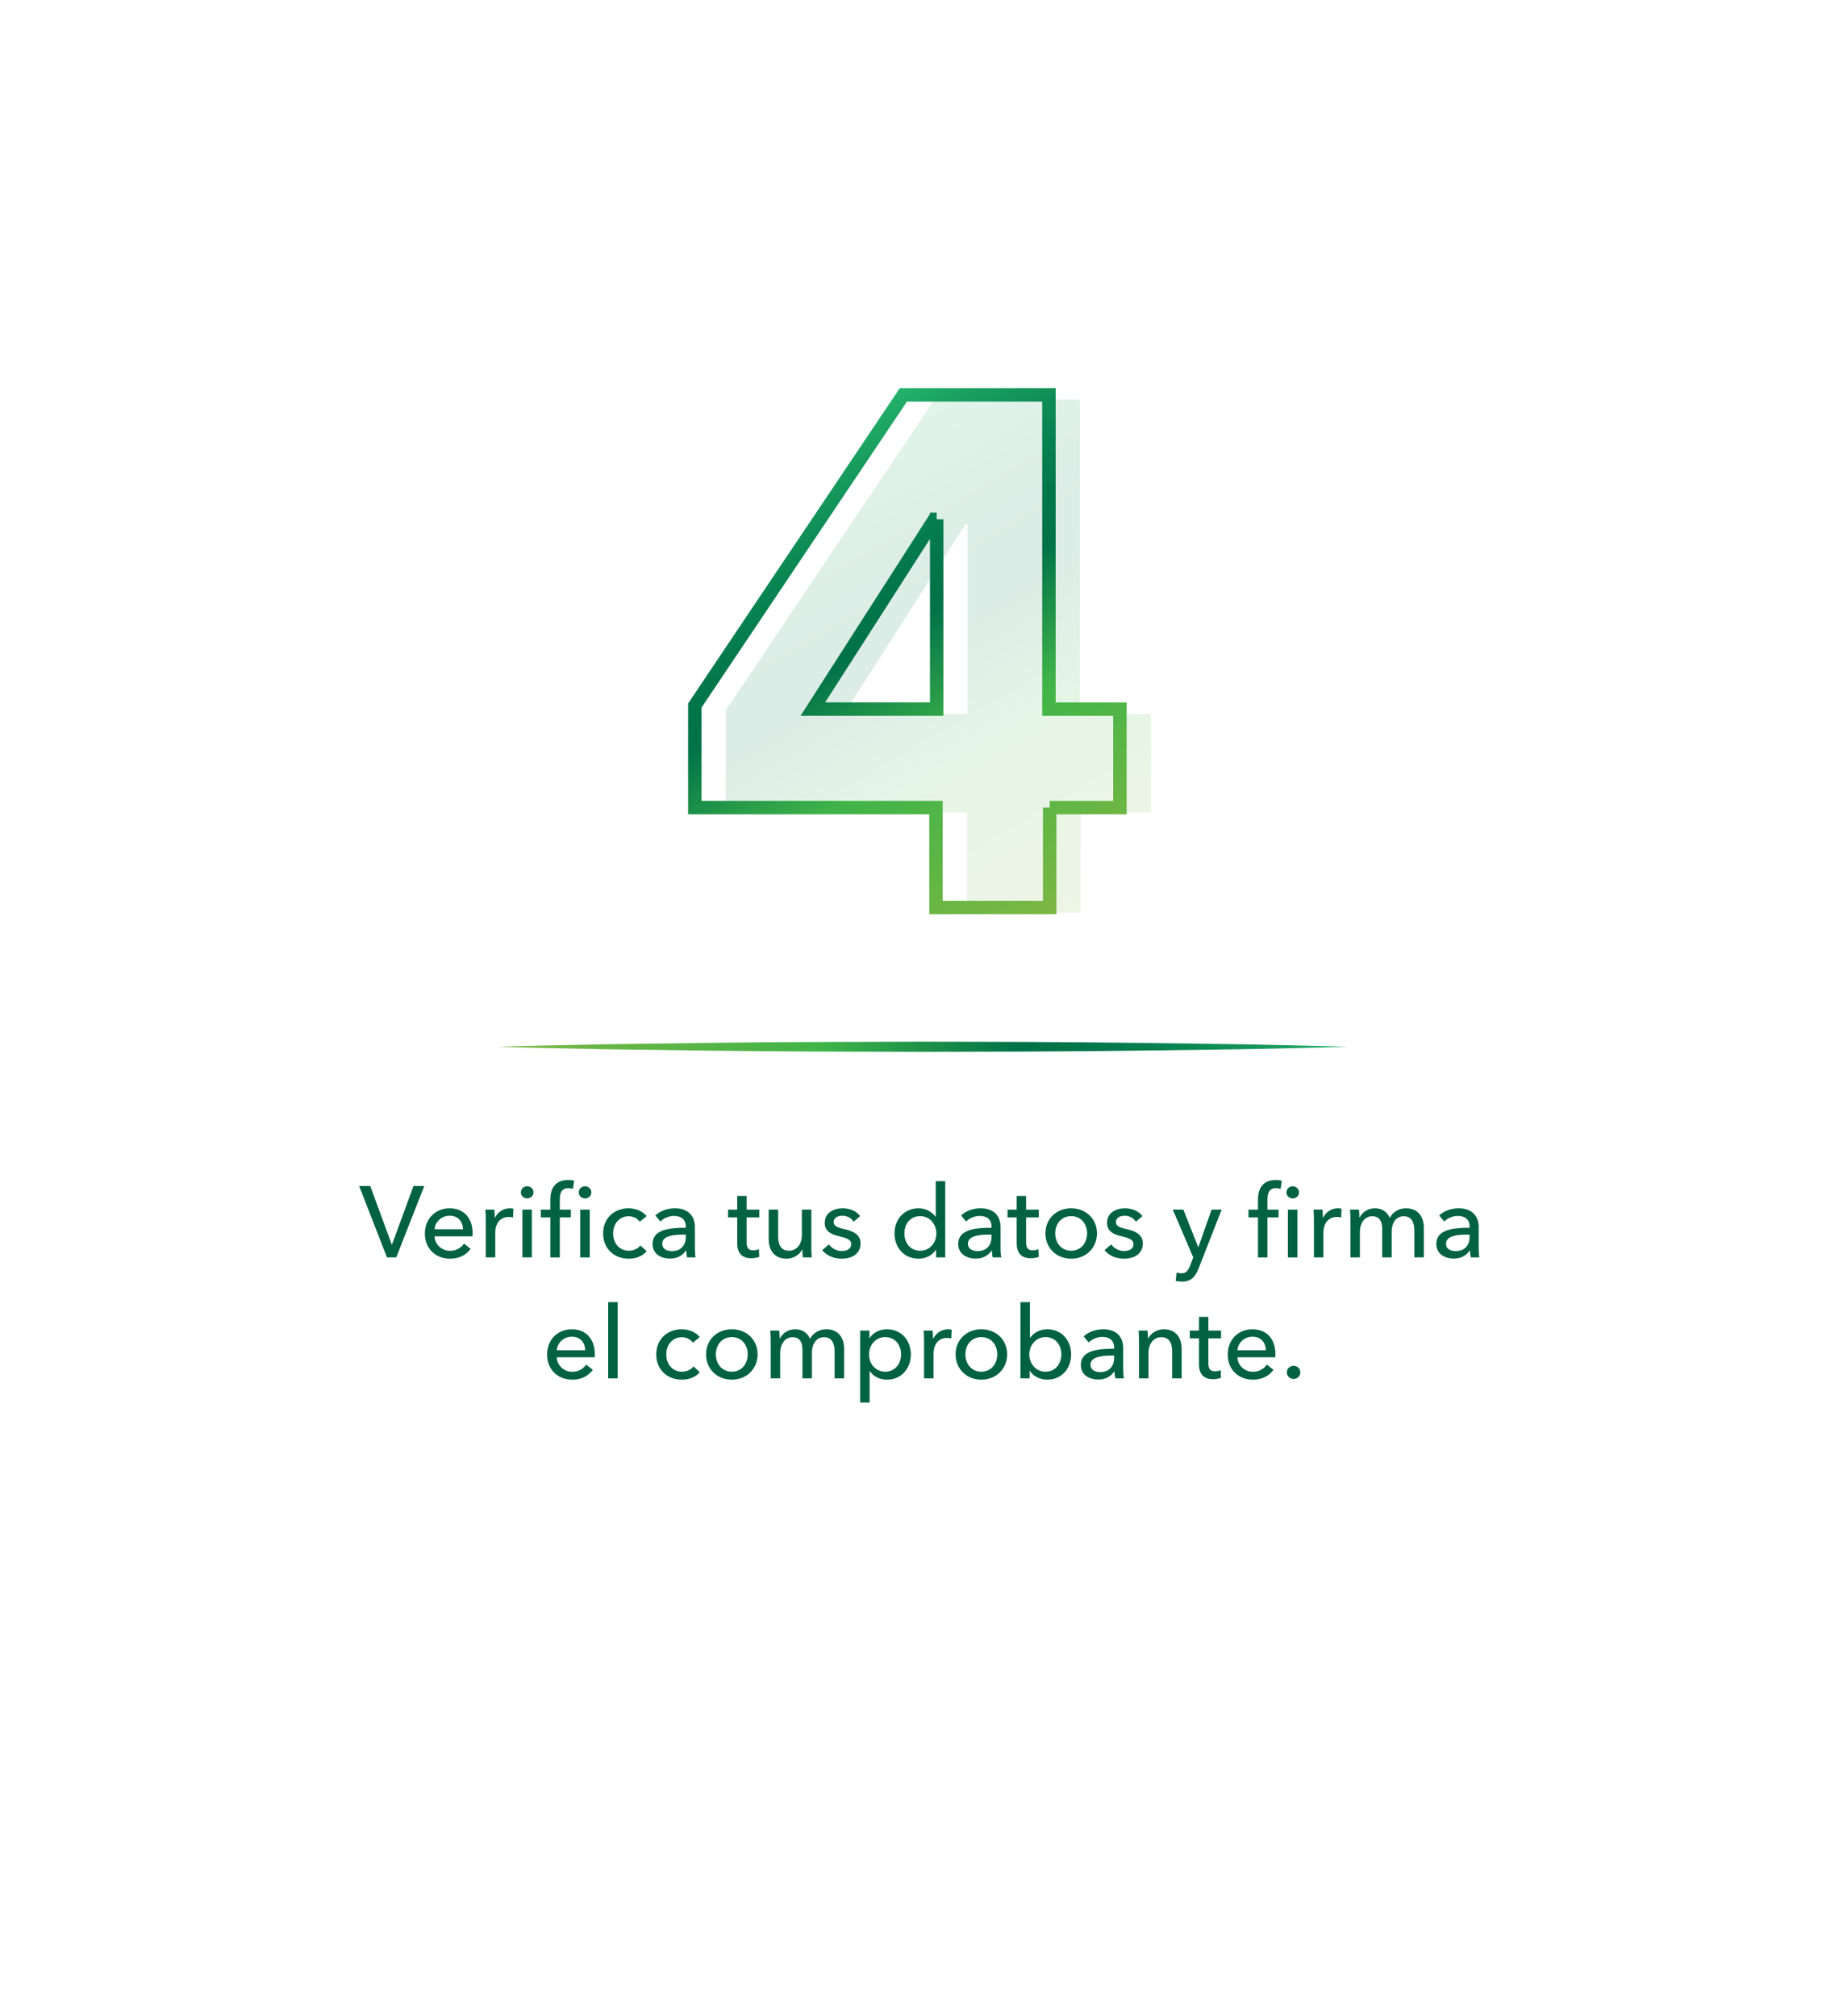 <?xml version="1.0" encoding="UTF-8"?>
<svg xmlns="http://www.w3.org/2000/svg" xmlns:xlink="http://www.w3.org/1999/xlink" viewBox="0 0 548.4 600">
  <defs>
    <style>
      .cls-1 {
        fill: #006241;
      }

      .cls-2 {
        fill: url(#Degradado_sin_nombre_3-3);
      }

      .cls-3 {
        fill: none;
        stroke: url(#Degradado_sin_nombre_3-2);
        stroke-miterlimit: 10;
        stroke-width: 4px;
      }

      .cls-4 {
        fill: url(#Degradado_sin_nombre_3);
      }

      .cls-5 {
        isolation: isolate;
      }

      .cls-6 {
        mix-blend-mode: soft-light;
        opacity: .14;
      }
    </style>
    <linearGradient id="Degradado_sin_nombre_3" data-name="Degradado sin nombre 3" x1="321.35" y1="271.62" x2="244.4" y2="138.35" gradientUnits="userSpaceOnUse">
      <stop offset="0" stop-color="#7db742"/>
      <stop offset=".38" stop-color="#40b449"/>
      <stop offset=".61" stop-color="#007249"/>
      <stop offset=".7" stop-color="#02774b"/>
      <stop offset=".8" stop-color="#0a8552"/>
      <stop offset=".92" stop-color="#189d5f"/>
      <stop offset="1" stop-color="#24b36a"/>
    </linearGradient>
    <linearGradient id="Degradado_sin_nombre_3-2" data-name="Degradado sin nombre 3" x1="313.49" y1="272.55" x2="234.05" y2="134.95" xlink:href="#Degradado_sin_nombre_3"/>
    <linearGradient id="Degradado_sin_nombre_3-3" data-name="Degradado sin nombre 3" x1="146.72" y1="311.5" x2="402.48" y2="311.5" xlink:href="#Degradado_sin_nombre_3"/>
  </defs>
  <g class="cls-5">
    <g id="Capa_2" data-name="Capa 2">
      <g>
        <g>
          <path class="cls-1" d="m116.56,370.35h.09l6.39-17.4h3.21l-8.34,21.24h-2.76l-8.28-21.24h3.3l6.39,17.4Z"/>
          <path class="cls-1" d="m140.59,367.92h-11.28c.09,2.43,2.13,4.32,4.62,4.32,1.92,0,3.33-.96,4.14-2.16l1.98,1.59c-1.53,1.98-3.6,2.91-6.12,2.91-4.32,0-7.5-3-7.5-7.47s3.18-7.53,7.35-7.53,6.84,2.85,6.84,7.38c0,.3,0,.63-.03.96Zm-2.82-2.1c-.06-2.25-1.38-4.02-3.99-4.02-2.43,0-4.29,1.8-4.47,4.02h8.46Z"/>
          <path class="cls-1" d="m144.43,359.97h2.67c.06.72.12,1.8.12,2.4h.09c.78-1.65,2.43-2.79,4.35-2.79.39,0,.78.03,1.11.12l-.12,2.61c-.36-.09-.84-.15-1.29-.15-2.7,0-3.99,2.19-3.99,4.56v7.47h-2.82v-11.16c0-.75-.03-2.13-.12-3.06Z"/>
          <path class="cls-1" d="m156.85,356.64c-1.02,0-1.86-.81-1.86-1.8s.84-1.83,1.86-1.83,1.89.78,1.89,1.83-.87,1.8-1.89,1.8Zm1.41,17.55h-2.82v-14.22h2.82v14.22Z"/>
          <path class="cls-1" d="m169.87,362.29h-3.3v11.91h-2.82v-11.91h-2.82v-2.31h2.82v-2.97c0-3.33,1.47-5.85,5.31-5.85.66,0,1.23.06,1.77.21l-.33,2.43c-.42-.12-.87-.21-1.41-.21-2.13,0-2.52,1.68-2.52,3.42v2.97h3.3v2.31Zm4.2-5.64c-1.02,0-1.86-.81-1.86-1.8s.84-1.83,1.86-1.83,1.89.78,1.89,1.83-.87,1.8-1.89,1.8Zm1.41,17.55h-2.82v-14.22h2.82v14.22Z"/>
          <path class="cls-1" d="m190.36,363.57c-.6-.93-1.92-1.62-3.27-1.62-2.94,0-4.65,2.4-4.65,5.13s1.71,5.13,4.68,5.13c1.44,0,2.67-.6,3.42-1.56l1.89,1.71c-1.2,1.38-3.03,2.22-5.31,2.22-4.38,0-7.65-2.97-7.65-7.5s3.24-7.5,7.59-7.5c2.01,0,4.17.81,5.34,2.34l-2.04,1.65Z"/>
          <path class="cls-1" d="m204.07,364.98c0-2.1-1.41-3.12-3.51-3.12-1.59,0-3.09.69-4.05,1.65l-1.5-1.8c1.38-1.32,3.51-2.13,5.82-2.13,4.08,0,5.94,2.43,5.94,5.58v6.21c0,.96.06,2.13.21,2.82h-2.55c-.15-.63-.24-1.38-.24-2.04h-.09c-1.02,1.53-2.64,2.4-4.77,2.4-2.25,0-5.16-1.11-5.16-4.38,0-4.29,5.1-4.8,9.9-4.8v-.39Zm-.69,2.43c-2.79,0-6.33.3-6.33,2.7,0,1.68,1.5,2.22,2.91,2.22,2.64,0,4.11-1.77,4.11-4.17v-.75h-.69Z"/>
          <path class="cls-1" d="m225.94,362.29h-3.78v7.41c0,1.71.6,2.4,2.01,2.4.51,0,1.17-.12,1.65-.36l.09,2.31c-.66.24-1.53.39-2.4.39-2.67,0-4.14-1.5-4.14-4.44v-7.71h-2.73v-2.31h2.73v-4.08h2.79v4.08h3.78v2.31Z"/>
          <path class="cls-1" d="m238.87,374.19c-.06-.72-.12-1.74-.12-2.34h-.06c-.72,1.5-2.58,2.73-4.65,2.73-3.66,0-5.31-2.61-5.31-5.79v-8.82h2.82v7.86c0,2.34.63,4.38,3.24,4.38,2.25,0,3.81-1.86,3.81-4.68v-7.56h2.82v11.16c0,.75.03,2.13.12,3.06h-2.67Z"/>
          <path class="cls-1" d="m253.99,363.57c-.63-1.02-1.86-1.77-3.3-1.77-1.29,0-2.64.51-2.64,1.86,0,1.2,1.08,1.65,3.24,2.13,2.7.6,4.77,1.71,4.77,4.2,0,3.36-2.79,4.59-5.67,4.59-2.16,0-4.38-.84-5.73-2.55l2.01-1.71c.75,1.11,2.19,1.98,3.78,1.98,1.41,0,2.82-.51,2.82-2.07,0-1.32-1.29-1.8-3.72-2.37-1.89-.45-4.14-1.26-4.14-3.93,0-3.06,2.67-4.35,5.37-4.35,2.01,0,4.14.81,5.16,2.34l-1.95,1.65Z"/>
          <path class="cls-1" d="m273.34,374.58c-4.38,0-7.17-3.36-7.17-7.53s2.88-7.47,7.14-7.47c2.31,0,4.08,1.14,5.07,2.52h.06v-10.59h2.82v22.68h-2.73v-2.25h-.06c-1.08,1.71-3.12,2.64-5.13,2.64Zm.48-2.37c2.88,0,4.8-2.4,4.8-5.13s-1.92-5.16-4.8-5.16c-3.09,0-4.71,2.46-4.71,5.13s1.62,5.16,4.71,5.16Z"/>
          <path class="cls-1" d="m295.03,364.98c0-2.1-1.41-3.12-3.51-3.12-1.59,0-3.09.69-4.05,1.65l-1.5-1.8c1.38-1.32,3.51-2.13,5.82-2.13,4.08,0,5.94,2.43,5.94,5.58v6.21c0,.96.06,2.13.21,2.82h-2.55c-.15-.63-.24-1.38-.24-2.04h-.09c-1.02,1.53-2.64,2.4-4.77,2.4-2.25,0-5.16-1.11-5.16-4.38,0-4.29,5.1-4.8,9.9-4.8v-.39Zm-.69,2.43c-2.79,0-6.33.3-6.33,2.7,0,1.68,1.5,2.22,2.91,2.22,2.64,0,4.11-1.77,4.11-4.17v-.75h-.69Z"/>
          <path class="cls-1" d="m309.1,362.29h-3.78v7.41c0,1.71.6,2.4,2.01,2.4.51,0,1.17-.12,1.65-.36l.09,2.31c-.66.24-1.53.39-2.4.39-2.67,0-4.14-1.5-4.14-4.44v-7.71h-2.73v-2.31h2.73v-4.08h2.79v4.08h3.78v2.31Z"/>
          <path class="cls-1" d="m318.73,374.58c-4.35,0-7.65-3.15-7.65-7.53s3.3-7.47,7.65-7.47,7.68,3.09,7.68,7.47-3.33,7.53-7.68,7.53Zm0-12.66c-3.03,0-4.74,2.43-4.74,5.13s1.71,5.16,4.74,5.16,4.74-2.46,4.74-5.16-1.68-5.13-4.74-5.13Z"/>
          <path class="cls-1" d="m337.99,363.57c-.63-1.02-1.86-1.77-3.3-1.77-1.29,0-2.64.51-2.64,1.86,0,1.2,1.08,1.65,3.24,2.13,2.7.6,4.77,1.71,4.77,4.2,0,3.36-2.79,4.59-5.67,4.59-2.16,0-4.38-.84-5.73-2.55l2.01-1.71c.75,1.11,2.19,1.98,3.78,1.98,1.41,0,2.82-.51,2.82-2.07,0-1.32-1.29-1.8-3.72-2.37-1.89-.45-4.14-1.26-4.14-3.93,0-3.06,2.67-4.35,5.37-4.35,2.01,0,4.14.81,5.16,2.34l-1.95,1.65Z"/>
          <path class="cls-1" d="m356.53,371.13h.06l3.93-11.16h3l-6.9,17.58c-.93,2.37-2.13,3.84-4.92,3.84-.6,0-1.23-.06-1.86-.21l.27-2.49c.45.15.96.24,1.41.24,1.47,0,2.04-.84,2.64-2.37l.9-2.37-6.09-14.22h3.15l4.41,11.16Z"/>
          <path class="cls-1" d="m380.44,362.29h-3.3v11.91h-2.82v-11.91h-2.82v-2.31h2.82v-2.97c0-3.33,1.47-5.85,5.31-5.85.66,0,1.23.06,1.77.21l-.33,2.43c-.42-.12-.87-.21-1.41-.21-2.13,0-2.52,1.68-2.52,3.42v2.97h3.3v2.31Zm4.2-5.64c-1.02,0-1.86-.81-1.86-1.8s.84-1.83,1.86-1.83,1.89.78,1.89,1.83-.87,1.8-1.89,1.8Zm1.41,17.55h-2.82v-14.22h2.82v14.22Z"/>
          <path class="cls-1" d="m390.85,359.97h2.67c.06.72.12,1.8.12,2.4h.09c.78-1.65,2.43-2.79,4.35-2.79.39,0,.78.03,1.11.12l-.12,2.61c-.36-.09-.84-.15-1.29-.15-2.7,0-3.99,2.19-3.99,4.56v7.47h-2.82v-11.16c0-.75-.03-2.13-.12-3.06Z"/>
          <path class="cls-1" d="m409.12,359.58c1.89,0,3.54.84,4.41,2.85.96-1.83,2.82-2.85,4.83-2.85,3.66,0,5.31,2.61,5.31,5.79v8.82h-2.82v-7.89c0-2.31-.69-4.35-3.15-4.35-2.58,0-3.6,2.34-3.6,4.56v7.68h-2.82v-8.46c0-2.22-.75-3.78-3-3.78-2.07,0-3.63,1.86-3.63,4.68v7.56h-2.82v-11.16c0-.75-.03-2.13-.12-3.06h2.67c.06.72.12,1.74.12,2.34h.09c.72-1.5,2.37-2.73,4.53-2.73Z"/>
          <path class="cls-1" d="m437.29,364.98c0-2.1-1.41-3.12-3.51-3.12-1.59,0-3.09.69-4.05,1.65l-1.5-1.8c1.38-1.32,3.51-2.13,5.82-2.13,4.08,0,5.94,2.43,5.94,5.58v6.21c0,.96.06,2.13.21,2.82h-2.55c-.15-.63-.24-1.38-.24-2.04h-.09c-1.02,1.53-2.64,2.4-4.77,2.4-2.25,0-5.16-1.11-5.16-4.38,0-4.29,5.1-4.8,9.9-4.8v-.39Zm-.69,2.43c-2.79,0-6.33.3-6.33,2.7,0,1.68,1.5,2.22,2.91,2.22,2.64,0,4.11-1.77,4.11-4.17v-.75h-.69Z"/>
          <path class="cls-1" d="m176.95,403.92h-11.28c.09,2.43,2.13,4.32,4.62,4.32,1.92,0,3.33-.96,4.14-2.16l1.98,1.59c-1.53,1.98-3.6,2.91-6.12,2.91-4.32,0-7.5-3-7.5-7.47s3.18-7.53,7.35-7.53,6.84,2.85,6.84,7.38c0,.3,0,.63-.03.96Zm-2.82-2.1c-.06-2.25-1.38-4.02-3.99-4.02-2.43,0-4.29,1.8-4.47,4.02h8.46Z"/>
          <path class="cls-1" d="m183.79,410.19h-2.82v-22.68h2.82v22.68Z"/>
          <path class="cls-1" d="m206.17,399.57c-.6-.93-1.92-1.62-3.27-1.62-2.94,0-4.65,2.4-4.65,5.13s1.71,5.13,4.68,5.13c1.44,0,2.67-.6,3.42-1.56l1.89,1.71c-1.2,1.38-3.03,2.22-5.31,2.22-4.38,0-7.65-2.97-7.65-7.5s3.24-7.5,7.59-7.5c2.01,0,4.17.81,5.34,2.34l-2.04,1.65Z"/>
          <path class="cls-1" d="m217.75,410.58c-4.35,0-7.65-3.15-7.65-7.53s3.3-7.47,7.65-7.47,7.68,3.09,7.68,7.47-3.33,7.53-7.68,7.53Zm0-12.66c-3.03,0-4.74,2.43-4.74,5.13s1.71,5.16,4.74,5.16,4.74-2.46,4.74-5.16-1.68-5.13-4.74-5.13Z"/>
          <path class="cls-1" d="m236.62,395.58c1.89,0,3.54.84,4.41,2.85.96-1.83,2.82-2.85,4.83-2.85,3.66,0,5.31,2.61,5.31,5.79v8.82h-2.82v-7.89c0-2.31-.69-4.35-3.15-4.35-2.58,0-3.6,2.34-3.6,4.56v7.68h-2.82v-8.46c0-2.22-.75-3.78-3-3.78-2.07,0-3.63,1.86-3.63,4.68v7.56h-2.82v-11.16c0-.75-.03-2.13-.12-3.06h2.67c.06.72.12,1.74.12,2.34h.09c.72-1.5,2.37-2.73,4.53-2.73Z"/>
          <path class="cls-1" d="m258.76,417.39h-2.82v-21.42h2.76v2.22h.09c.93-1.5,2.79-2.61,5.13-2.61,4.23,0,7.11,3.27,7.11,7.47s-2.79,7.53-7.17,7.53c-2.01,0-3.96-.93-5.01-2.52h-.09v9.33Zm4.62-19.47c-2.88,0-4.8,2.43-4.8,5.16s1.92,5.13,4.8,5.13c3.09,0,4.74-2.49,4.74-5.16s-1.65-5.13-4.74-5.13Z"/>
          <path class="cls-1" d="m274.84,395.97h2.67c.06.72.12,1.8.12,2.4h.09c.78-1.65,2.43-2.79,4.35-2.79.39,0,.78.03,1.11.12l-.12,2.61c-.36-.09-.84-.15-1.29-.15-2.7,0-3.99,2.19-3.99,4.56v7.47h-2.82v-11.16c0-.75-.03-2.13-.12-3.06Z"/>
          <path class="cls-1" d="m292,410.58c-4.35,0-7.65-3.15-7.65-7.53s3.3-7.47,7.65-7.47,7.68,3.09,7.68,7.47-3.33,7.53-7.68,7.53Zm0-12.66c-3.03,0-4.74,2.43-4.74,5.13s1.71,5.16,4.74,5.16,4.74-2.46,4.74-5.16-1.68-5.13-4.74-5.13Z"/>
          <path class="cls-1" d="m306.37,407.94v2.25h-2.73v-22.68h2.82v10.59h.09c.96-1.38,2.73-2.52,5.07-2.52,4.23,0,7.11,3.27,7.11,7.47s-2.79,7.53-7.17,7.53c-2.01,0-4.02-.93-5.13-2.64h-.06Zm4.71-10.02c-2.88,0-4.8,2.43-4.8,5.16s1.92,5.13,4.8,5.13c3.09,0,4.74-2.49,4.74-5.16s-1.65-5.13-4.74-5.13Z"/>
          <path class="cls-1" d="m331.51,400.98c0-2.1-1.41-3.12-3.51-3.12-1.59,0-3.09.69-4.05,1.65l-1.5-1.8c1.38-1.32,3.51-2.13,5.82-2.13,4.08,0,5.94,2.43,5.94,5.58v6.21c0,.96.06,2.13.21,2.82h-2.55c-.15-.63-.24-1.38-.24-2.04h-.09c-1.02,1.53-2.64,2.4-4.77,2.4-2.25,0-5.16-1.11-5.16-4.38,0-4.29,5.1-4.8,9.9-4.8v-.39Zm-.69,2.43c-2.79,0-6.33.3-6.33,2.7,0,1.68,1.5,2.22,2.91,2.22,2.64,0,4.11-1.77,4.11-4.17v-.75h-.69Z"/>
          <path class="cls-1" d="m341.47,395.97c.06.72.12,1.74.12,2.34h.09c.69-1.53,2.58-2.73,4.62-2.73,3.66,0,5.31,2.61,5.31,5.79v8.82h-2.82v-7.89c0-2.31-.63-4.35-3.24-4.35-2.22,0-3.81,1.86-3.81,4.68v7.56h-2.82v-11.16c0-.75-.03-2.13-.12-3.06h2.67Z"/>
          <path class="cls-1" d="m363.34,398.29h-3.78v7.41c0,1.71.6,2.4,2.01,2.4.51,0,1.17-.12,1.65-.36l.09,2.31c-.66.24-1.53.39-2.4.39-2.67,0-4.14-1.5-4.14-4.44v-7.71h-2.73v-2.31h2.73v-4.08h2.79v4.08h3.78v2.31Z"/>
          <path class="cls-1" d="m379.48,403.92h-11.28c.09,2.43,2.13,4.32,4.62,4.32,1.92,0,3.33-.96,4.14-2.16l1.98,1.59c-1.53,1.98-3.6,2.91-6.12,2.91-4.32,0-7.5-3-7.5-7.47s3.18-7.53,7.35-7.53,6.84,2.85,6.84,7.38c0,.3,0,.63-.03.96Zm-2.82-2.1c-.06-2.25-1.38-4.02-3.99-4.02-2.43,0-4.29,1.8-4.47,4.02h8.46Z"/>
          <path class="cls-1" d="m384.91,410.38c-1.11,0-2.01-.9-2.01-1.95s.87-1.98,2.01-1.98,2.01.87,2.01,1.95-.87,1.98-2.01,1.98Z"/>
        </g>
        <g>
          <g class="cls-6">
            <path class="cls-4" d="m321.55,241.77v29.74h-33.83v-29.74h-71.76v-30.38l62.06-92.45h43.31v93.53h21.12v29.31h-20.9Zm-33.62-85.77h-.65l-36.2,56.46h36.85v-56.46Z"/>
          </g>
          <path class="cls-3" d="m312.34,240.33v29.74h-33.83v-29.74h-71.76v-30.38l62.06-92.45h43.31v93.53h21.12v29.31h-20.9Zm-33.62-85.77h-.65l-36.2,56.46h36.85v-56.46Z"/>
        </g>
        <path class="cls-2" d="m148.22,311.5c10.53-.34,21.06-.48,31.59-.73l31.59-.42c21.06-.27,42.13-.31,63.19-.35,21.06.03,42.13.07,63.19.35l31.59.42c10.53.25,21.06.4,31.59.74-10.53.34-21.06.49-31.59.74l-31.59.42c-21.06.27-42.13.31-63.19.35-21.06-.04-42.13-.08-63.19-.35l-31.59-.42c-10.53-.25-21.06-.39-31.59-.73Z"/>
      </g>
    </g>
  </g>
</svg>